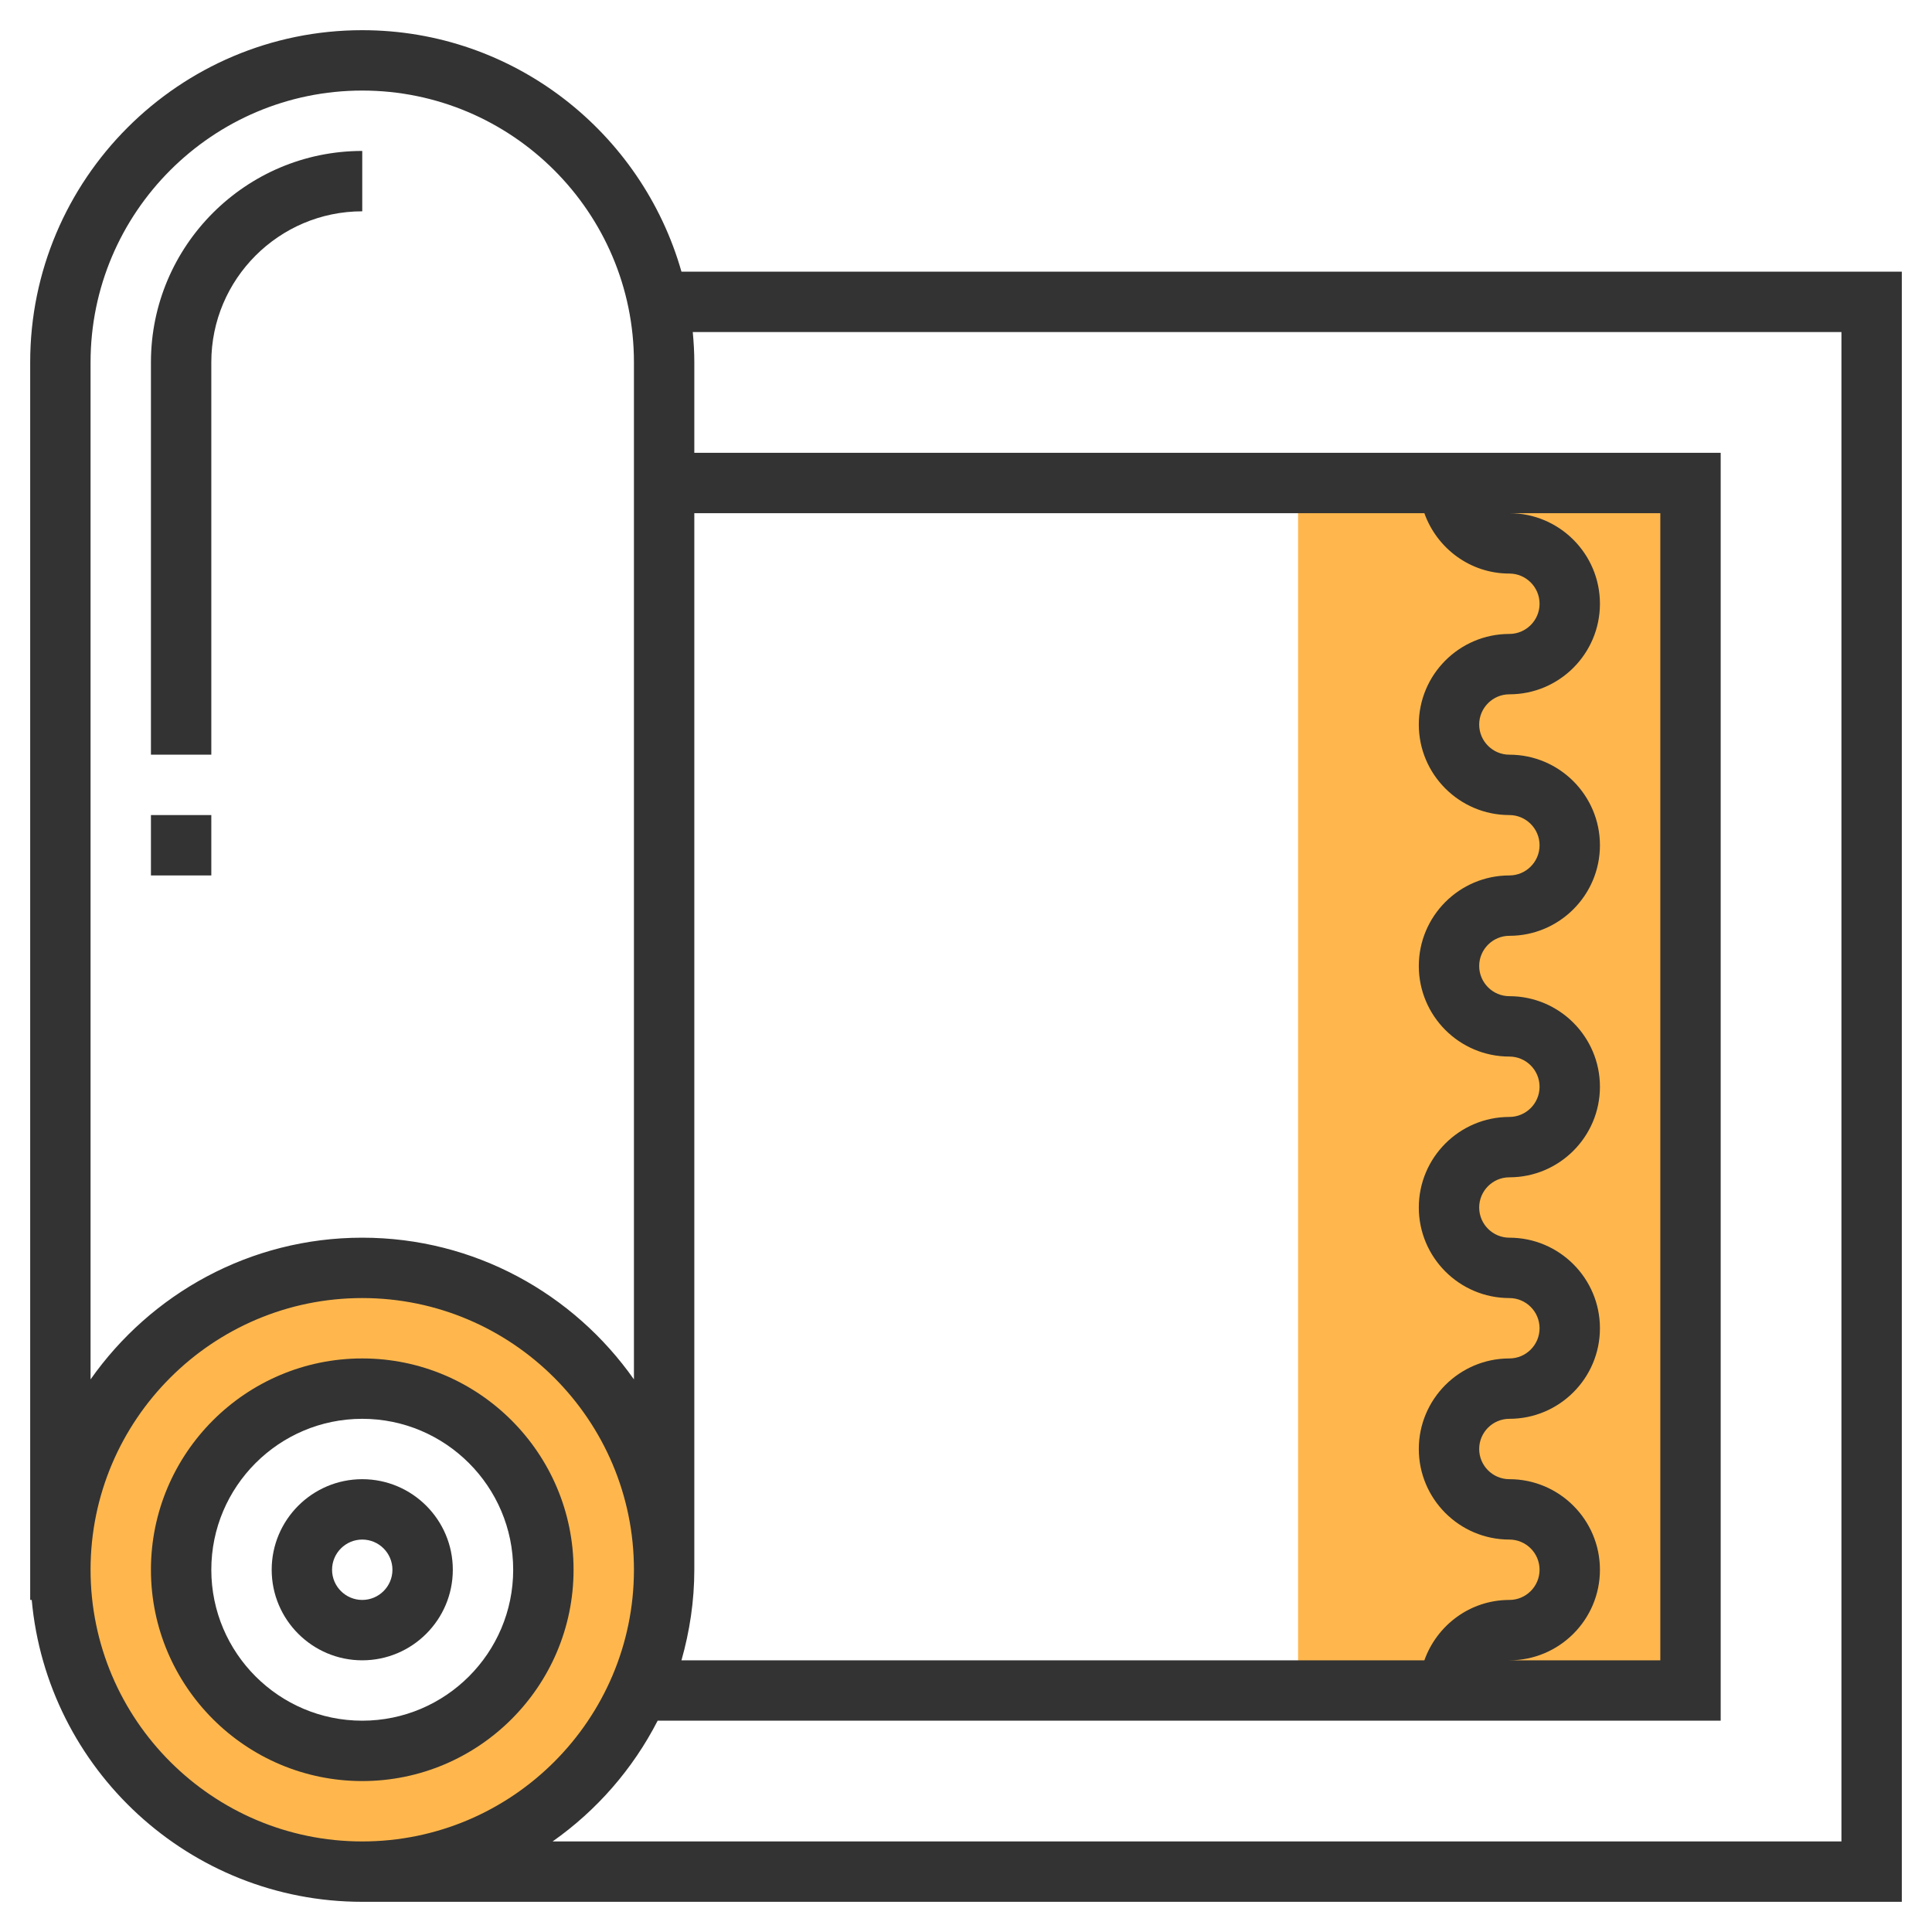 <svg width="40" height="40" viewBox="0 0 40 40" fill="none" xmlns="http://www.w3.org/2000/svg">
<path d="M26.875 10H35V35H26.875V10Z" fill="#FFB74D"/>
<path d="M7.5 38.75C4.054 38.75 1.25 35.946 1.25 32.5C1.25 29.054 4.054 26.25 7.5 26.25C10.946 26.25 13.75 29.054 13.75 32.5C13.75 35.946 10.946 38.75 7.5 38.75ZM7.5 28.75C5.433 28.75 3.75 30.432 3.75 32.5C3.75 34.568 5.433 36.25 7.5 36.25C9.568 36.25 11.25 34.568 11.25 32.5C11.25 30.432 9.568 28.75 7.5 28.75Z" fill="#FFB74D"/>
<path d="M14.109 5.625C13.289 2.744 10.64 0.625 7.5 0.625C3.709 0.625 0.625 3.709 0.625 7.5V33.125H0.657C0.974 36.624 3.92 39.375 7.5 39.375H39.375V5.625H14.109ZM31.25 30.625C30.906 30.625 30.625 30.345 30.625 30C30.625 29.655 30.906 29.375 31.25 29.375C32.284 29.375 33.125 28.534 33.125 27.5C33.125 26.466 32.284 25.625 31.25 25.625C30.906 25.625 30.625 25.345 30.625 25C30.625 24.655 30.906 24.375 31.25 24.375C32.284 24.375 33.125 23.534 33.125 22.5C33.125 21.466 32.284 20.625 31.25 20.625C30.906 20.625 30.625 20.344 30.625 20C30.625 19.656 30.906 19.375 31.25 19.375C32.284 19.375 33.125 18.534 33.125 17.5C33.125 16.466 32.284 15.625 31.25 15.625C30.906 15.625 30.625 15.344 30.625 15C30.625 14.656 30.906 14.375 31.25 14.375C32.284 14.375 33.125 13.534 33.125 12.5C33.125 11.466 32.284 10.625 31.25 10.625H34.375V34.375H31.25C32.284 34.375 33.125 33.534 33.125 32.5C33.125 31.466 32.284 30.625 31.25 30.625ZM29.49 10.625C29.749 11.351 30.436 11.875 31.25 11.875C31.594 11.875 31.875 12.156 31.875 12.5C31.875 12.844 31.594 13.125 31.25 13.125C30.216 13.125 29.375 13.966 29.375 15C29.375 16.034 30.216 16.875 31.25 16.875C31.594 16.875 31.875 17.156 31.875 17.5C31.875 17.844 31.594 18.125 31.25 18.125C30.216 18.125 29.375 18.966 29.375 20C29.375 21.034 30.216 21.875 31.25 21.875C31.594 21.875 31.875 22.155 31.875 22.5C31.875 22.845 31.594 23.125 31.25 23.125C30.216 23.125 29.375 23.966 29.375 25C29.375 26.034 30.216 26.875 31.25 26.875C31.594 26.875 31.875 27.155 31.875 27.5C31.875 27.845 31.594 28.125 31.25 28.125C30.216 28.125 29.375 28.966 29.375 30C29.375 31.034 30.216 31.875 31.25 31.875C31.594 31.875 31.875 32.155 31.875 32.5C31.875 32.845 31.594 33.125 31.25 33.125C30.436 33.125 29.749 33.649 29.49 34.375H14.109C14.278 33.778 14.375 33.151 14.375 32.5V10.625H29.49ZM1.875 7.5C1.875 4.399 4.399 1.875 7.5 1.875C10.601 1.875 13.125 4.399 13.125 7.5V28.559C11.88 26.788 9.825 25.625 7.5 25.625C5.175 25.625 3.12 26.788 1.875 28.559V7.5ZM1.875 32.5C1.875 29.398 4.399 26.875 7.5 26.875C10.601 26.875 13.125 29.398 13.125 32.5C13.125 35.602 10.601 38.125 7.5 38.125C4.399 38.125 1.875 35.602 1.875 32.5ZM38.125 38.125H11.441C12.354 37.483 13.103 36.625 13.616 35.625H35.625V9.375H14.375V7.5C14.375 7.289 14.362 7.081 14.343 6.875H38.125V38.125Z" fill="#333333"/>
<path d="M4.375 7.5C4.375 5.777 5.777 4.375 7.5 4.375V3.125C5.088 3.125 3.125 5.088 3.125 7.5V15.625H4.375V7.5Z" fill="#333333"/>
<path d="M11.875 32.5C11.875 30.088 9.912 28.125 7.5 28.125C5.088 28.125 3.125 30.088 3.125 32.5C3.125 34.912 5.088 36.875 7.5 36.875C9.912 36.875 11.875 34.912 11.875 32.5ZM4.375 32.5C4.375 30.777 5.777 29.375 7.5 29.375C9.223 29.375 10.625 30.777 10.625 32.5C10.625 34.223 9.223 35.625 7.5 35.625C5.777 35.625 4.375 34.223 4.375 32.5Z" fill="#333333"/>
<path d="M9.375 32.5C9.375 31.466 8.534 30.625 7.5 30.625C6.466 30.625 5.625 31.466 5.625 32.5C5.625 33.534 6.466 34.375 7.5 34.375C8.534 34.375 9.375 33.534 9.375 32.5ZM6.875 32.5C6.875 32.155 7.156 31.875 7.5 31.875C7.844 31.875 8.125 32.155 8.125 32.5C8.125 32.845 7.844 33.125 7.5 33.125C7.156 33.125 6.875 32.845 6.875 32.5Z" fill="#333333"/>
<path d="M3.125 16.875H4.375V18.125H3.125V16.875Z" fill="#333333"/>
</svg>
